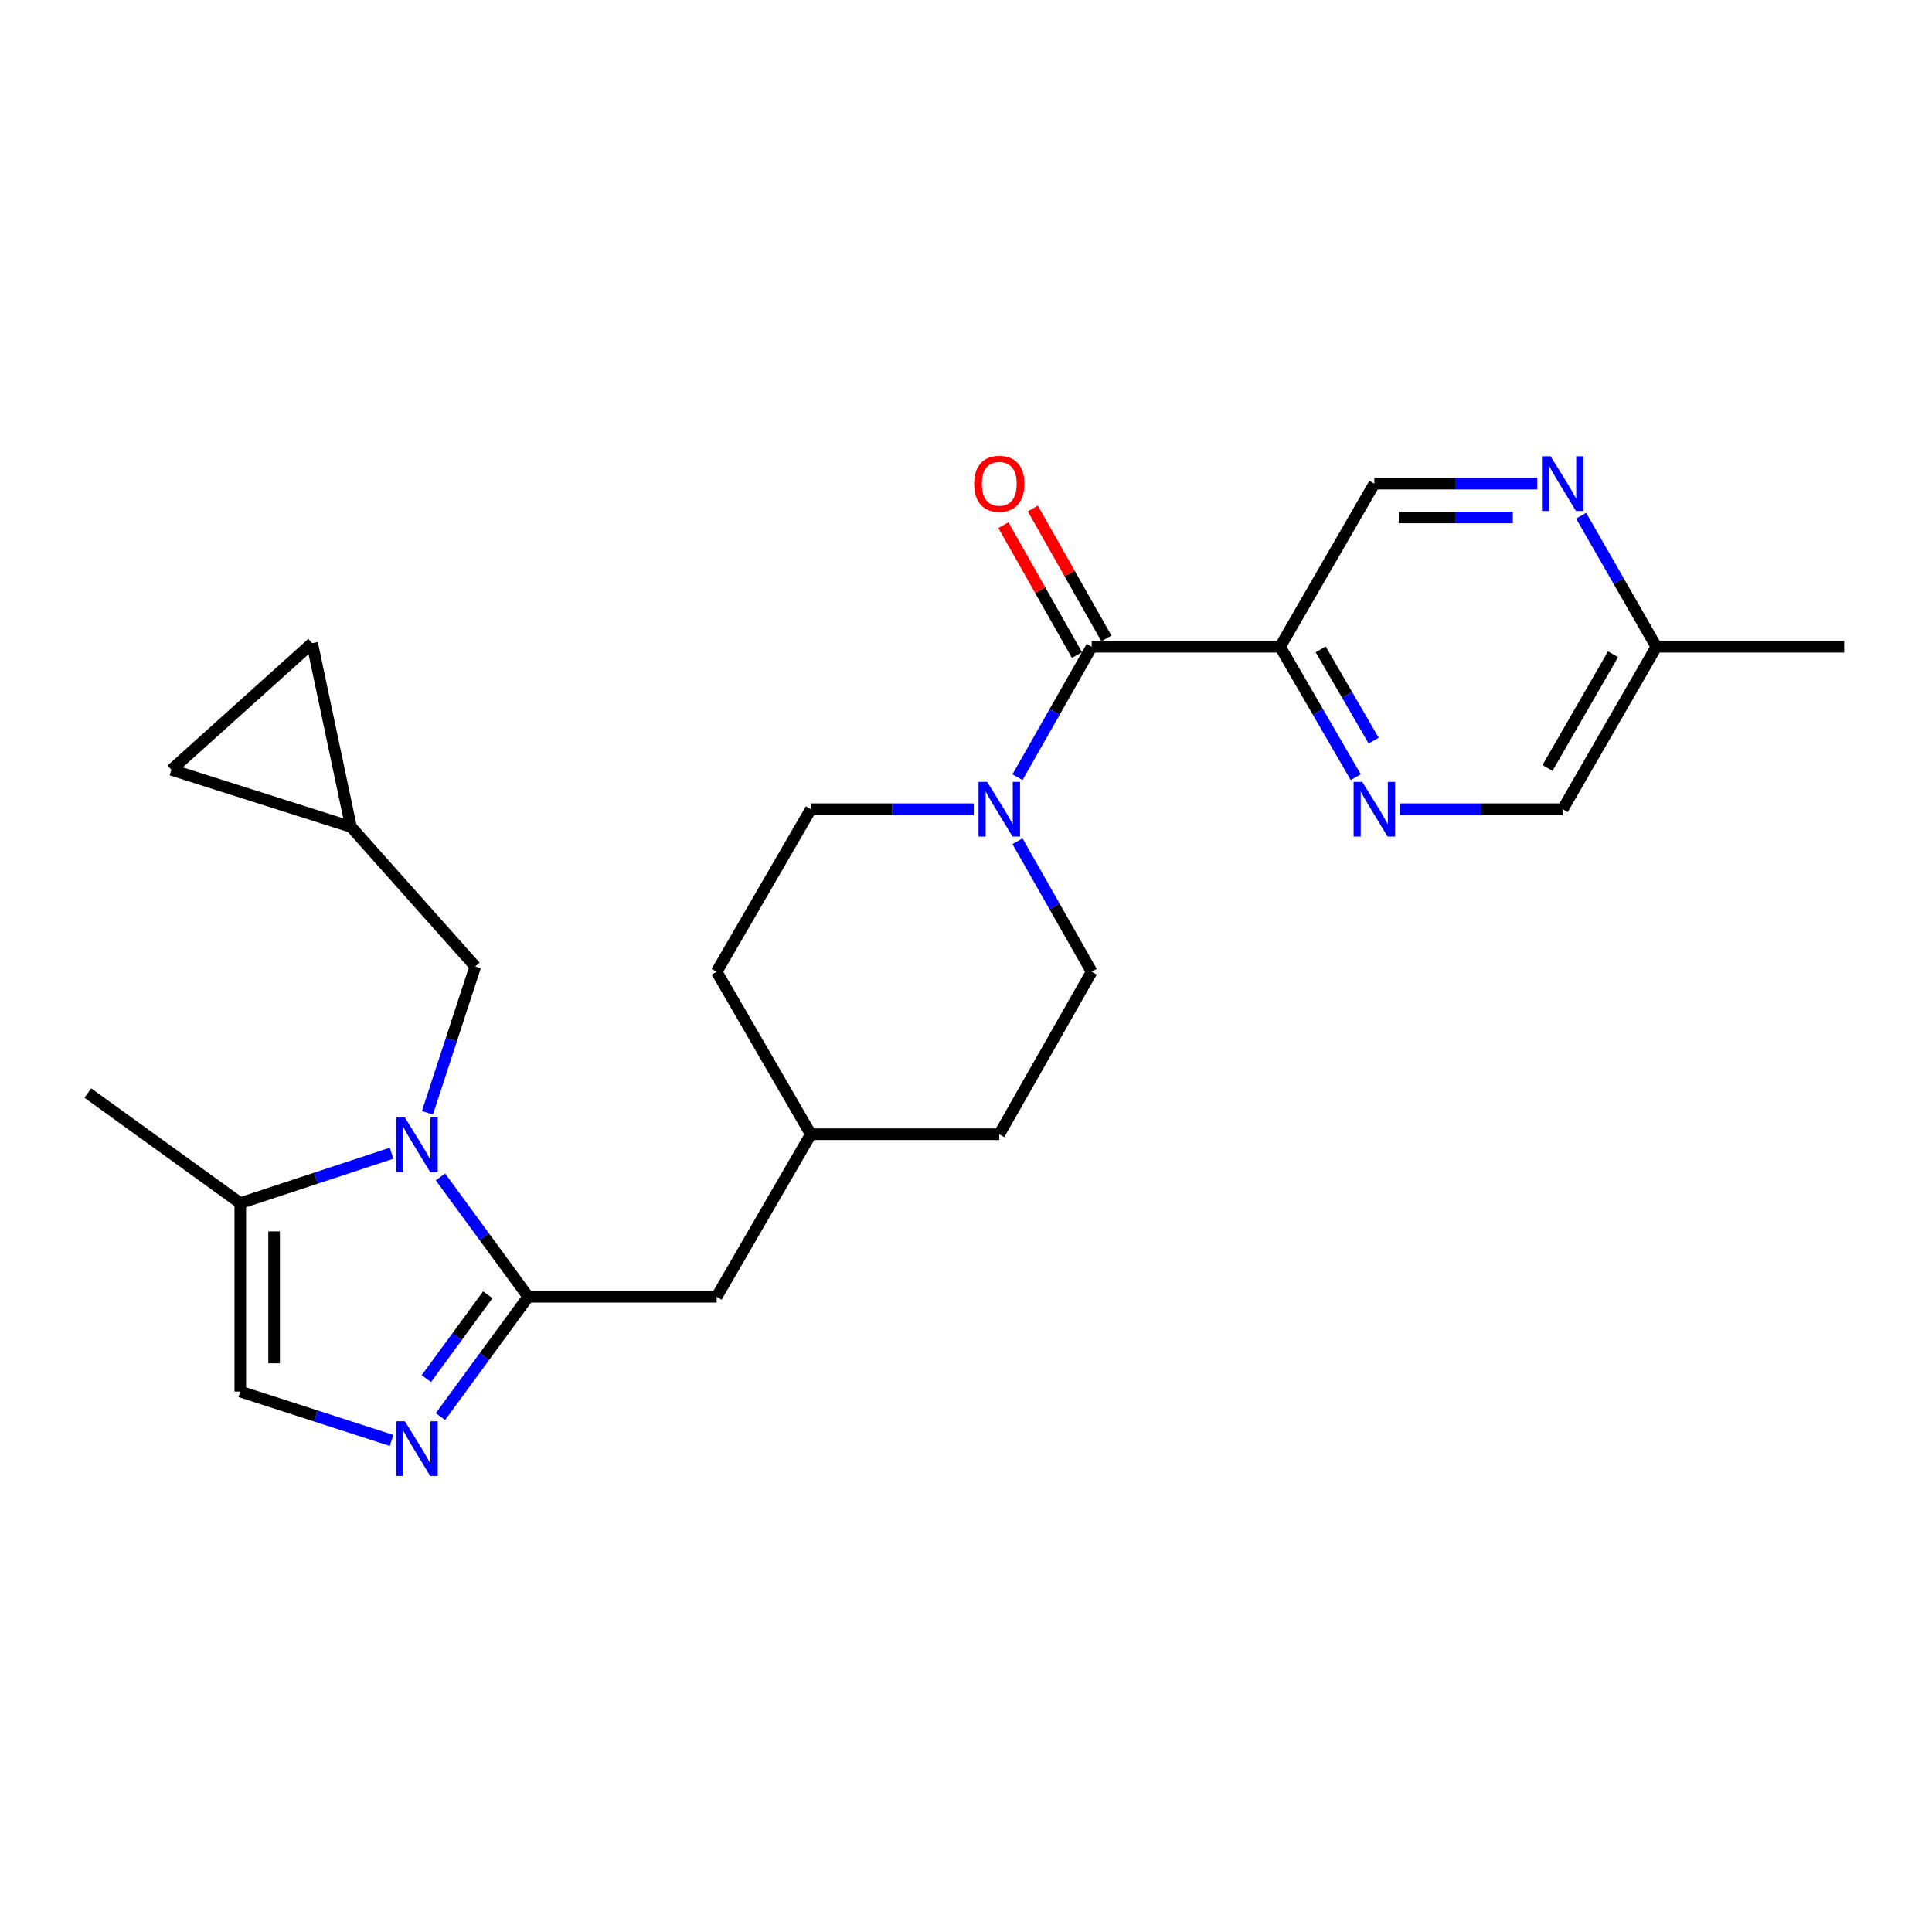 <?xml version='1.0' encoding='iso-8859-1'?>
<svg version='1.1' baseProfile='full'
              xmlns='http://www.w3.org/2000/svg'
                      xmlns:rdkit='http://www.rdkit.org/xml'
                      xmlns:xlink='http://www.w3.org/1999/xlink'
                  xml:space='preserve'
width='1000px' height='1000px' viewBox='0 0 1000 1000'>
<!-- END OF HEADER -->
<rect style='opacity:1.0;fill:#FFFFFF;stroke:none' width='1000' height='1000' x='0' y='0'> </rect>
<path class='bond-0' d='M 227.977,609.169 L 250.695,640.189' style='fill:none;fill-rule:evenodd;stroke:#0000FF;stroke-width:6px;stroke-linecap:butt;stroke-linejoin:miter;stroke-opacity:1' />
<path class='bond-0' d='M 250.695,640.189 L 273.413,671.209' style='fill:none;fill-rule:evenodd;stroke:#000000;stroke-width:6px;stroke-linecap:butt;stroke-linejoin:miter;stroke-opacity:1' />
<path class='bond-5' d='M 202.675,596.909 L 163.524,609.823' style='fill:none;fill-rule:evenodd;stroke:#0000FF;stroke-width:6px;stroke-linecap:butt;stroke-linejoin:miter;stroke-opacity:1' />
<path class='bond-5' d='M 163.524,609.823 L 124.373,622.738' style='fill:none;fill-rule:evenodd;stroke:#000000;stroke-width:6px;stroke-linecap:butt;stroke-linejoin:miter;stroke-opacity:1' />
<path class='bond-8' d='M 221.245,575.984 L 233.621,538.116' style='fill:none;fill-rule:evenodd;stroke:#0000FF;stroke-width:6px;stroke-linecap:butt;stroke-linejoin:miter;stroke-opacity:1' />
<path class='bond-8' d='M 233.621,538.116 L 245.998,500.248' style='fill:none;fill-rule:evenodd;stroke:#000000;stroke-width:6px;stroke-linecap:butt;stroke-linejoin:miter;stroke-opacity:1' />
<path class='bond-1' d='M 273.413,671.209 L 250.697,702.215' style='fill:none;fill-rule:evenodd;stroke:#000000;stroke-width:6px;stroke-linecap:butt;stroke-linejoin:miter;stroke-opacity:1' />
<path class='bond-1' d='M 250.697,702.215 L 227.982,733.22' style='fill:none;fill-rule:evenodd;stroke:#0000FF;stroke-width:6px;stroke-linecap:butt;stroke-linejoin:miter;stroke-opacity:1' />
<path class='bond-1' d='M 252.482,670.169 L 236.581,691.873' style='fill:none;fill-rule:evenodd;stroke:#000000;stroke-width:6px;stroke-linecap:butt;stroke-linejoin:miter;stroke-opacity:1' />
<path class='bond-1' d='M 236.581,691.873 L 220.68,713.577' style='fill:none;fill-rule:evenodd;stroke:#0000FF;stroke-width:6px;stroke-linecap:butt;stroke-linejoin:miter;stroke-opacity:1' />
<path class='bond-11' d='M 273.413,671.209 L 370.938,671.209' style='fill:none;fill-rule:evenodd;stroke:#000000;stroke-width:6px;stroke-linecap:butt;stroke-linejoin:miter;stroke-opacity:1' />
<path class='bond-25' d='M 202.68,745.571 L 163.527,732.922' style='fill:none;fill-rule:evenodd;stroke:#0000FF;stroke-width:6px;stroke-linecap:butt;stroke-linejoin:miter;stroke-opacity:1' />
<path class='bond-25' d='M 163.527,732.922 L 124.373,720.273' style='fill:none;fill-rule:evenodd;stroke:#000000;stroke-width:6px;stroke-linecap:butt;stroke-linejoin:miter;stroke-opacity:1' />
<path class='bond-2' d='M 565.056,334.76 L 545.852,368.516' style='fill:none;fill-rule:evenodd;stroke:#000000;stroke-width:6px;stroke-linecap:butt;stroke-linejoin:miter;stroke-opacity:1' />
<path class='bond-2' d='M 545.852,368.516 L 526.648,402.271' style='fill:none;fill-rule:evenodd;stroke:#0000FF;stroke-width:6px;stroke-linecap:butt;stroke-linejoin:miter;stroke-opacity:1' />
<path class='bond-3' d='M 565.056,334.76 L 662.581,334.76' style='fill:none;fill-rule:evenodd;stroke:#000000;stroke-width:6px;stroke-linecap:butt;stroke-linejoin:miter;stroke-opacity:1' />
<path class='bond-15' d='M 572.668,330.446 L 553.617,296.824' style='fill:none;fill-rule:evenodd;stroke:#000000;stroke-width:6px;stroke-linecap:butt;stroke-linejoin:miter;stroke-opacity:1' />
<path class='bond-15' d='M 553.617,296.824 L 534.567,263.202' style='fill:none;fill-rule:evenodd;stroke:#FF0000;stroke-width:6px;stroke-linecap:butt;stroke-linejoin:miter;stroke-opacity:1' />
<path class='bond-15' d='M 557.444,339.073 L 538.393,305.45' style='fill:none;fill-rule:evenodd;stroke:#000000;stroke-width:6px;stroke-linecap:butt;stroke-linejoin:miter;stroke-opacity:1' />
<path class='bond-15' d='M 538.393,305.45 L 519.342,271.828' style='fill:none;fill-rule:evenodd;stroke:#FF0000;stroke-width:6px;stroke-linecap:butt;stroke-linejoin:miter;stroke-opacity:1' />
<path class='bond-7' d='M 662.581,334.76 L 682.16,368.51' style='fill:none;fill-rule:evenodd;stroke:#000000;stroke-width:6px;stroke-linecap:butt;stroke-linejoin:miter;stroke-opacity:1' />
<path class='bond-7' d='M 682.16,368.51 L 701.739,402.26' style='fill:none;fill-rule:evenodd;stroke:#0000FF;stroke-width:6px;stroke-linecap:butt;stroke-linejoin:miter;stroke-opacity:1' />
<path class='bond-7' d='M 683.591,336.104 L 697.296,359.729' style='fill:none;fill-rule:evenodd;stroke:#000000;stroke-width:6px;stroke-linecap:butt;stroke-linejoin:miter;stroke-opacity:1' />
<path class='bond-7' d='M 697.296,359.729 L 711.002,383.354' style='fill:none;fill-rule:evenodd;stroke:#0000FF;stroke-width:6px;stroke-linecap:butt;stroke-linejoin:miter;stroke-opacity:1' />
<path class='bond-12' d='M 662.581,334.76 L 711.364,250.329' style='fill:none;fill-rule:evenodd;stroke:#000000;stroke-width:6px;stroke-linecap:butt;stroke-linejoin:miter;stroke-opacity:1' />
<path class='bond-4' d='M 526.645,435.429 L 545.851,469.2' style='fill:none;fill-rule:evenodd;stroke:#0000FF;stroke-width:6px;stroke-linecap:butt;stroke-linejoin:miter;stroke-opacity:1' />
<path class='bond-4' d='M 545.851,469.2 L 565.056,502.97' style='fill:none;fill-rule:evenodd;stroke:#000000;stroke-width:6px;stroke-linecap:butt;stroke-linejoin:miter;stroke-opacity:1' />
<path class='bond-27' d='M 504.039,418.85 L 461.865,418.85' style='fill:none;fill-rule:evenodd;stroke:#0000FF;stroke-width:6px;stroke-linecap:butt;stroke-linejoin:miter;stroke-opacity:1' />
<path class='bond-27' d='M 461.865,418.85 L 419.691,418.85' style='fill:none;fill-rule:evenodd;stroke:#000000;stroke-width:6px;stroke-linecap:butt;stroke-linejoin:miter;stroke-opacity:1' />
<path class='bond-6' d='M 124.373,622.738 L 124.373,720.273' style='fill:none;fill-rule:evenodd;stroke:#000000;stroke-width:6px;stroke-linecap:butt;stroke-linejoin:miter;stroke-opacity:1' />
<path class='bond-6' d='M 141.872,637.368 L 141.872,705.643' style='fill:none;fill-rule:evenodd;stroke:#000000;stroke-width:6px;stroke-linecap:butt;stroke-linejoin:miter;stroke-opacity:1' />
<path class='bond-23' d='M 124.373,622.738 L 45.455,565.751' style='fill:none;fill-rule:evenodd;stroke:#000000;stroke-width:6px;stroke-linecap:butt;stroke-linejoin:miter;stroke-opacity:1' />
<path class='bond-18' d='M 724.541,418.85 L 766.7,418.85' style='fill:none;fill-rule:evenodd;stroke:#0000FF;stroke-width:6px;stroke-linecap:butt;stroke-linejoin:miter;stroke-opacity:1' />
<path class='bond-18' d='M 766.7,418.85 L 808.86,418.85' style='fill:none;fill-rule:evenodd;stroke:#000000;stroke-width:6px;stroke-linecap:butt;stroke-linejoin:miter;stroke-opacity:1' />
<path class='bond-10' d='M 245.998,500.248 L 181.681,427.998' style='fill:none;fill-rule:evenodd;stroke:#000000;stroke-width:6px;stroke-linecap:butt;stroke-linejoin:miter;stroke-opacity:1' />
<path class='bond-9' d='M 795.683,250.329 L 753.523,250.329' style='fill:none;fill-rule:evenodd;stroke:#0000FF;stroke-width:6px;stroke-linecap:butt;stroke-linejoin:miter;stroke-opacity:1' />
<path class='bond-9' d='M 753.523,250.329 L 711.364,250.329' style='fill:none;fill-rule:evenodd;stroke:#000000;stroke-width:6px;stroke-linecap:butt;stroke-linejoin:miter;stroke-opacity:1' />
<path class='bond-9' d='M 783.035,267.827 L 753.523,267.827' style='fill:none;fill-rule:evenodd;stroke:#0000FF;stroke-width:6px;stroke-linecap:butt;stroke-linejoin:miter;stroke-opacity:1' />
<path class='bond-9' d='M 753.523,267.827 L 724.011,267.827' style='fill:none;fill-rule:evenodd;stroke:#000000;stroke-width:6px;stroke-linecap:butt;stroke-linejoin:miter;stroke-opacity:1' />
<path class='bond-19' d='M 818.386,266.923 L 837.859,300.841' style='fill:none;fill-rule:evenodd;stroke:#0000FF;stroke-width:6px;stroke-linecap:butt;stroke-linejoin:miter;stroke-opacity:1' />
<path class='bond-19' d='M 837.859,300.841 L 857.331,334.76' style='fill:none;fill-rule:evenodd;stroke:#000000;stroke-width:6px;stroke-linecap:butt;stroke-linejoin:miter;stroke-opacity:1' />
<path class='bond-13' d='M 181.681,427.998 L 161.567,332.913' style='fill:none;fill-rule:evenodd;stroke:#000000;stroke-width:6px;stroke-linecap:butt;stroke-linejoin:miter;stroke-opacity:1' />
<path class='bond-14' d='M 181.681,427.998 L 88.725,398.454' style='fill:none;fill-rule:evenodd;stroke:#000000;stroke-width:6px;stroke-linecap:butt;stroke-linejoin:miter;stroke-opacity:1' />
<path class='bond-20' d='M 370.938,671.209 L 419.691,587.089' style='fill:none;fill-rule:evenodd;stroke:#000000;stroke-width:6px;stroke-linecap:butt;stroke-linejoin:miter;stroke-opacity:1' />
<path class='bond-26' d='M 161.567,332.913 L 88.725,398.454' style='fill:none;fill-rule:evenodd;stroke:#000000;stroke-width:6px;stroke-linecap:butt;stroke-linejoin:miter;stroke-opacity:1' />
<path class='bond-16' d='M 419.691,418.85 L 370.938,502.97' style='fill:none;fill-rule:evenodd;stroke:#000000;stroke-width:6px;stroke-linecap:butt;stroke-linejoin:miter;stroke-opacity:1' />
<path class='bond-17' d='M 565.056,502.97 L 517.217,587.089' style='fill:none;fill-rule:evenodd;stroke:#000000;stroke-width:6px;stroke-linecap:butt;stroke-linejoin:miter;stroke-opacity:1' />
<path class='bond-28' d='M 808.86,418.85 L 857.331,334.76' style='fill:none;fill-rule:evenodd;stroke:#000000;stroke-width:6px;stroke-linecap:butt;stroke-linejoin:miter;stroke-opacity:1' />
<path class='bond-28' d='M 800.97,397.498 L 834.9,338.635' style='fill:none;fill-rule:evenodd;stroke:#000000;stroke-width:6px;stroke-linecap:butt;stroke-linejoin:miter;stroke-opacity:1' />
<path class='bond-24' d='M 857.331,334.76 L 954.545,334.76' style='fill:none;fill-rule:evenodd;stroke:#000000;stroke-width:6px;stroke-linecap:butt;stroke-linejoin:miter;stroke-opacity:1' />
<path class='bond-21' d='M 419.691,587.089 L 370.938,502.97' style='fill:none;fill-rule:evenodd;stroke:#000000;stroke-width:6px;stroke-linecap:butt;stroke-linejoin:miter;stroke-opacity:1' />
<path class='bond-22' d='M 419.691,587.089 L 517.217,587.089' style='fill:none;fill-rule:evenodd;stroke:#000000;stroke-width:6px;stroke-linecap:butt;stroke-linejoin:miter;stroke-opacity:1' />
<path  class='atom-0' d='M 209.563 578.412
L 218.843 593.412
Q 219.763 594.892, 221.243 597.572
Q 222.723 600.252, 222.803 600.412
L 222.803 578.412
L 226.563 578.412
L 226.563 606.732
L 222.683 606.732
L 212.723 590.332
Q 211.563 588.412, 210.323 586.212
Q 209.123 584.012, 208.763 583.332
L 208.763 606.732
L 205.083 606.732
L 205.083 578.412
L 209.563 578.412
' fill='#0000FF'/>
<path  class='atom-2' d='M 209.563 735.657
L 218.843 750.657
Q 219.763 752.137, 221.243 754.817
Q 222.723 757.497, 222.803 757.657
L 222.803 735.657
L 226.563 735.657
L 226.563 763.977
L 222.683 763.977
L 212.723 747.577
Q 211.563 745.657, 210.323 743.457
Q 209.123 741.257, 208.763 740.577
L 208.763 763.977
L 205.083 763.977
L 205.083 735.657
L 209.563 735.657
' fill='#0000FF'/>
<path  class='atom-5' d='M 510.957 404.69
L 520.237 419.69
Q 521.157 421.17, 522.637 423.85
Q 524.117 426.53, 524.197 426.69
L 524.197 404.69
L 527.957 404.69
L 527.957 433.01
L 524.077 433.01
L 514.117 416.61
Q 512.957 414.69, 511.717 412.49
Q 510.517 410.29, 510.157 409.61
L 510.157 433.01
L 506.477 433.01
L 506.477 404.69
L 510.957 404.69
' fill='#0000FF'/>
<path  class='atom-8' d='M 705.104 404.69
L 714.384 419.69
Q 715.304 421.17, 716.784 423.85
Q 718.264 426.53, 718.344 426.69
L 718.344 404.69
L 722.104 404.69
L 722.104 433.01
L 718.224 433.01
L 708.264 416.61
Q 707.104 414.69, 705.864 412.49
Q 704.664 410.29, 704.304 409.61
L 704.304 433.01
L 700.624 433.01
L 700.624 404.69
L 705.104 404.69
' fill='#0000FF'/>
<path  class='atom-10' d='M 802.6 236.169
L 811.88 251.169
Q 812.8 252.649, 814.28 255.329
Q 815.76 258.009, 815.84 258.169
L 815.84 236.169
L 819.6 236.169
L 819.6 264.489
L 815.72 264.489
L 805.76 248.089
Q 804.6 246.169, 803.36 243.969
Q 802.16 241.769, 801.8 241.089
L 801.8 264.489
L 798.12 264.489
L 798.12 236.169
L 802.6 236.169
' fill='#0000FF'/>
<path  class='atom-16' d='M 504.217 250.409
Q 504.217 243.609, 507.577 239.809
Q 510.937 236.009, 517.217 236.009
Q 523.497 236.009, 526.857 239.809
Q 530.217 243.609, 530.217 250.409
Q 530.217 257.289, 526.817 261.209
Q 523.417 265.089, 517.217 265.089
Q 510.977 265.089, 507.577 261.209
Q 504.217 257.329, 504.217 250.409
M 517.217 261.889
Q 521.537 261.889, 523.857 259.009
Q 526.217 256.089, 526.217 250.409
Q 526.217 244.849, 523.857 242.049
Q 521.537 239.209, 517.217 239.209
Q 512.897 239.209, 510.537 242.009
Q 508.217 244.809, 508.217 250.409
Q 508.217 256.129, 510.537 259.009
Q 512.897 261.889, 517.217 261.889
' fill='#FF0000'/>
</svg>
